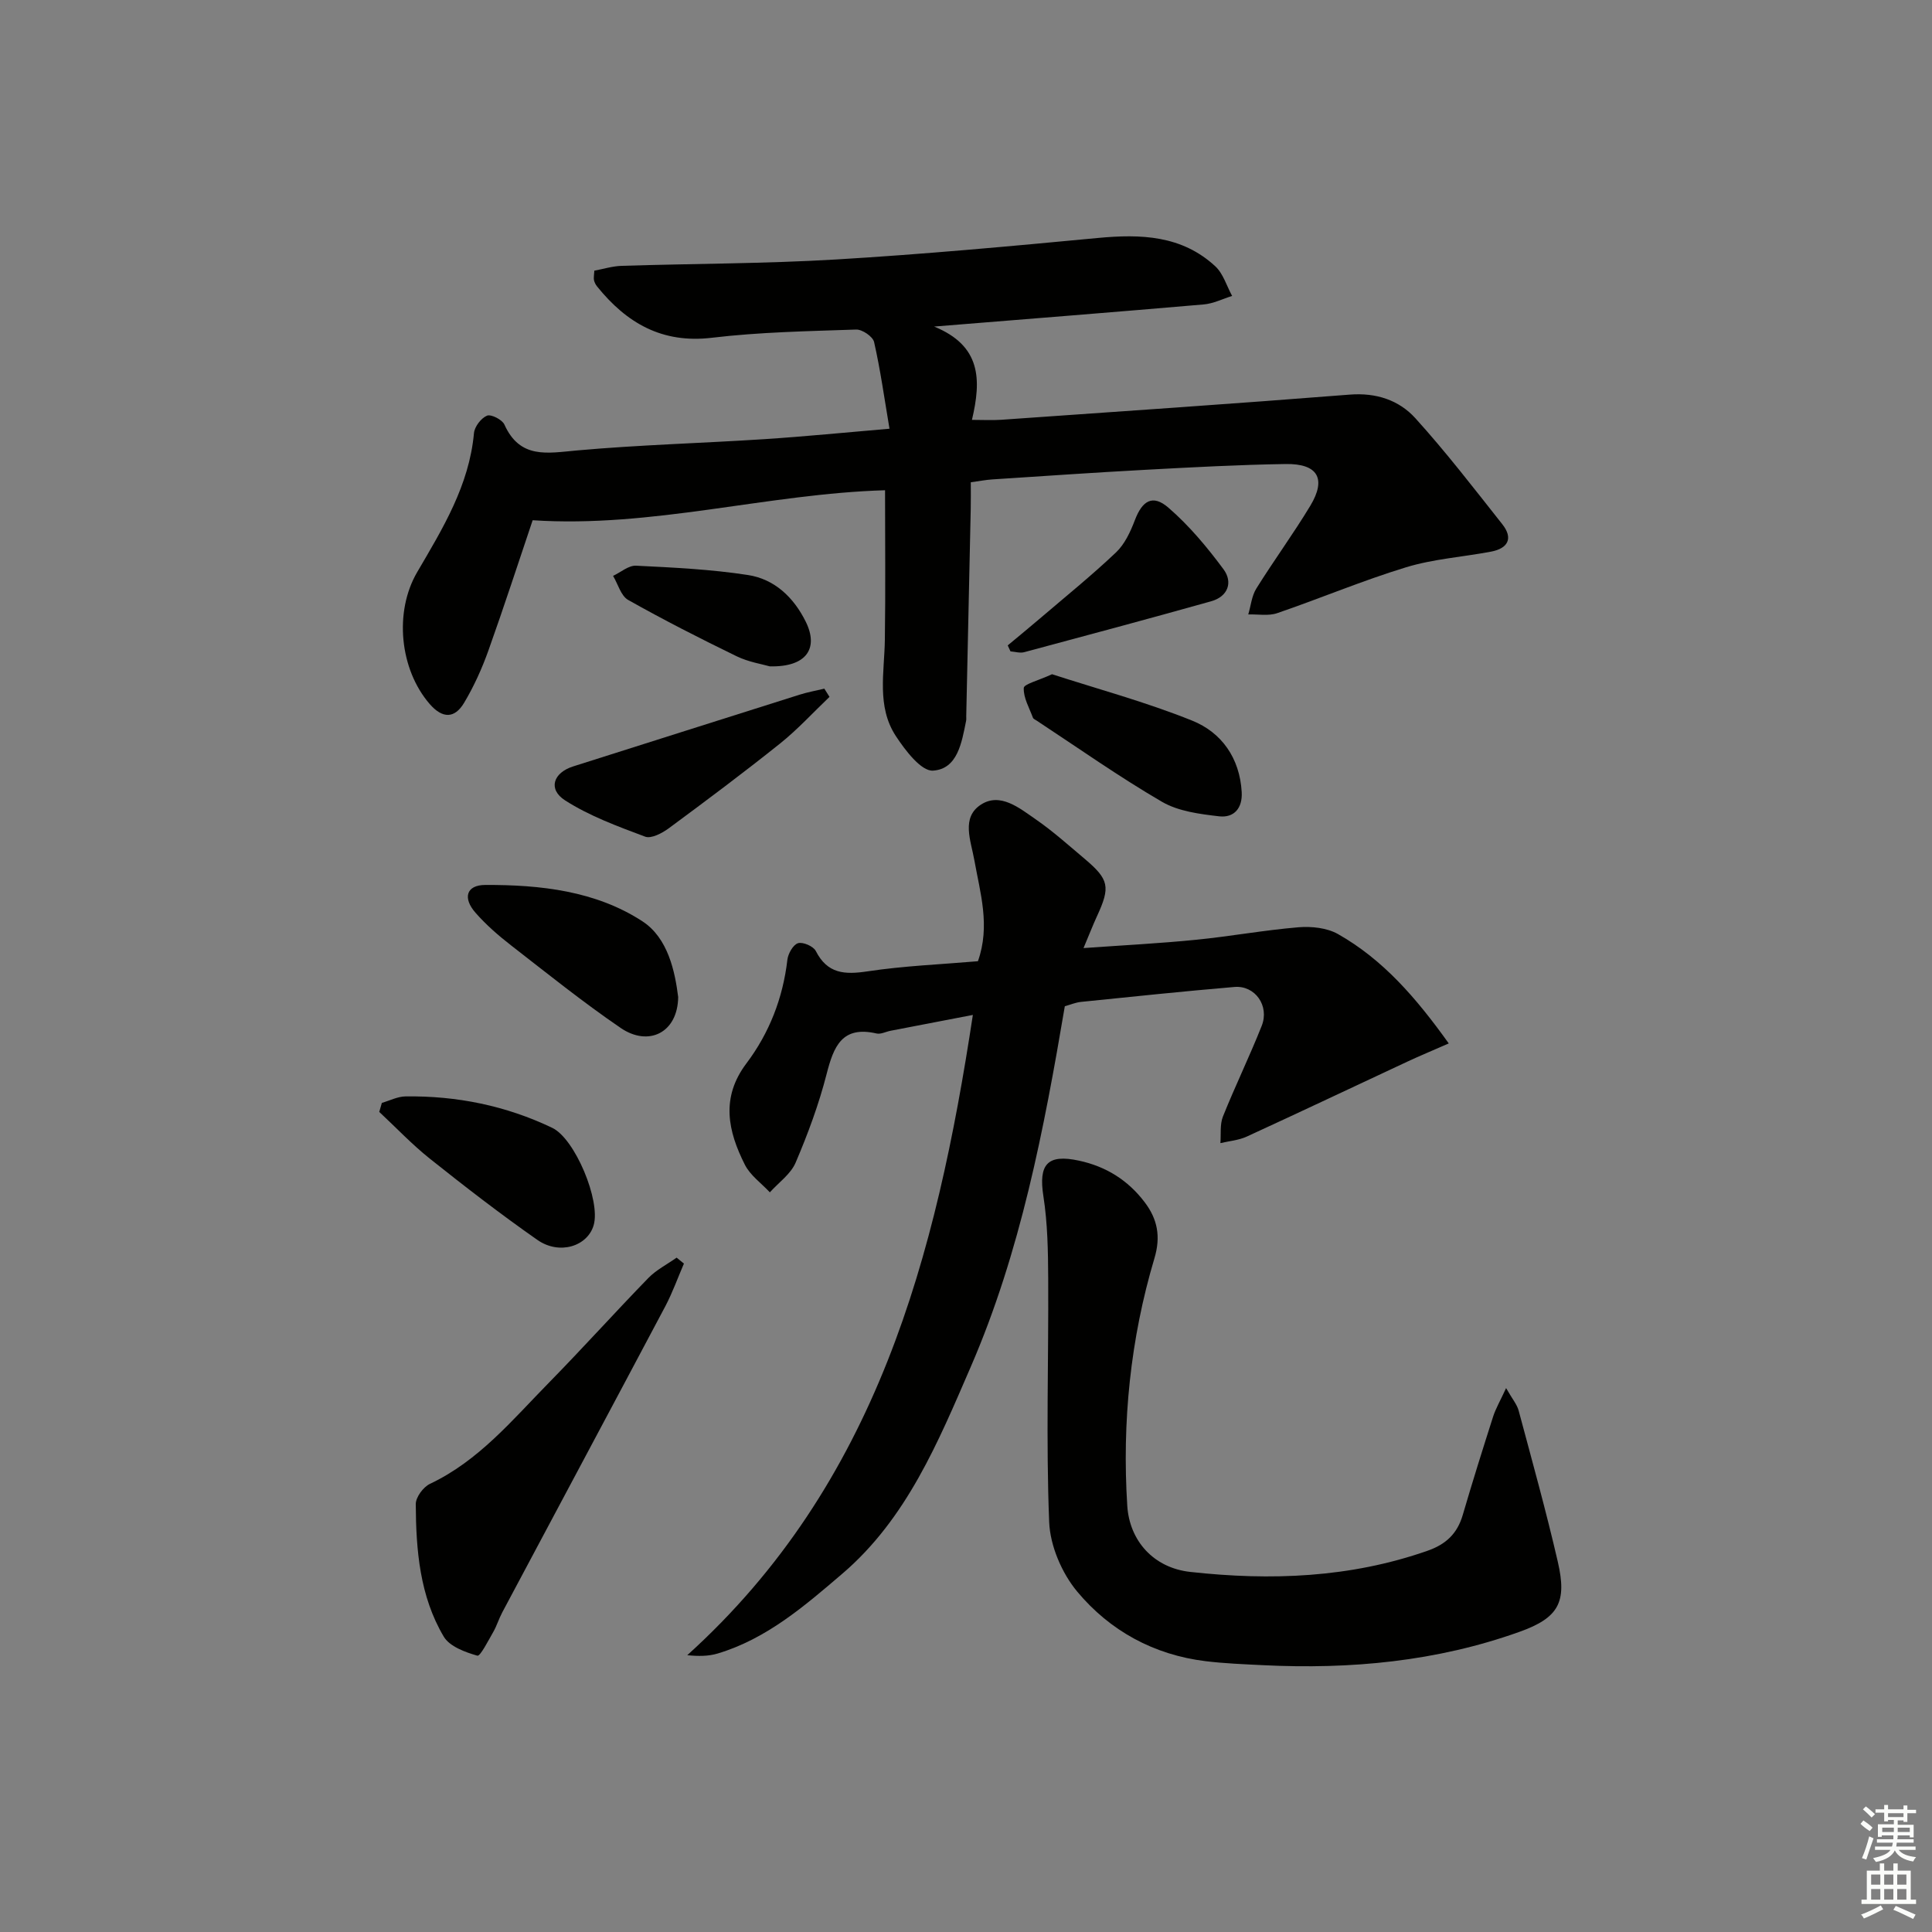 <svg enable-background="new 0 0 400 400" viewBox="0 0 400 400" xmlns="http://www.w3.org/2000/svg"><rect x="0" y="0" width="400" height="400" fill="#808080" stroke="none"/><g fill="#010100"><path d="m110.28 107.71c-2.89 8.57-5.9 17.84-9.17 27-1.33 3.72-2.99 7.39-5.01 10.78-1.97 3.31-4.49 3.33-7.16.24-6.2-7.18-7.37-19.06-2.57-27.27 5.28-9.02 10.77-17.95 11.76-28.78.12-1.34 1.47-3.11 2.7-3.62.84-.35 3.14.82 3.6 1.84 3.23 7.18 8.9 5.91 15.02 5.36 12.91-1.16 25.9-1.5 38.84-2.34 8.42-.55 16.82-1.39 25.87-2.16-1.07-6.32-1.88-12.19-3.19-17.95-.26-1.13-2.46-2.63-3.72-2.58-9.97.34-19.98.52-29.87 1.7-10.33 1.23-17.64-3.05-23.75-10.61-.3-.37-.55-.85-.65-1.31-.1-.47.02-.98.07-1.97 1.84-.34 3.74-.94 5.66-1 14.81-.47 29.64-.44 44.42-1.32 18.08-1.08 36.13-2.74 54.16-4.45 8.9-.84 17.38-.56 24.32 5.86 1.65 1.52 2.35 4.07 3.49 6.14-1.96.61-3.89 1.59-5.89 1.76-18.03 1.56-36.08 2.98-55.81 4.58 9.75 3.98 9.8 10.98 7.83 19.32 2.32 0 4.21.11 6.09-.02 24.05-1.69 48.1-3.31 72.13-5.21 5.48-.43 10.19 1.14 13.59 4.89 6.35 7.01 12.13 14.53 18 21.95 2.3 2.91 1.18 5-2.33 5.67-5.87 1.11-11.93 1.51-17.6 3.24-9.02 2.75-17.75 6.44-26.69 9.5-1.81.62-3.98.2-5.98.26.54-1.8.71-3.83 1.67-5.36 3.6-5.78 7.65-11.3 11.17-17.13 3.38-5.61 1.57-8.75-5.09-8.65-9.64.15-19.28.67-28.92 1.19-10.63.57-21.24 1.31-31.86 2-1.31.09-2.6.34-4.42.59 0 1.91.03 3.69-.01 5.47-.3 14.31-.62 28.62-.93 42.93-.01.33.04.68-.03 1-.9 4.45-1.75 9.97-6.85 10.3-2.45.16-5.77-4.22-7.71-7.18-3.99-6.11-2.35-13.16-2.26-19.94.15-10.27.04-20.54.04-30.93-24.3.71-48.24 7.84-72.96 6.21z"/><path d="m299.95 216.03c-3.46 1.52-6.02 2.58-8.53 3.75-11.11 5.18-22.18 10.44-33.32 15.55-1.67.76-3.62.91-5.43 1.34.15-1.84-.13-3.85.52-5.49 2.53-6.32 5.52-12.45 8.03-18.78 1.65-4.16-1.37-8.42-5.64-8.06-10.6.9-21.17 2.01-31.75 3.09-1.12.11-2.2.58-3.37.9-4.33 25.58-9.18 50.91-19.48 74.67-6.72 15.51-13.24 31.41-26.6 42.83-7.81 6.68-15.66 13.48-25.82 16.52-1.89.56-3.94.58-6.27.34 39.25-35.47 51.53-82.55 59.13-132.56-6.13 1.18-11.59 2.23-17.04 3.28-.98.19-2.03.77-2.91.56-7.15-1.65-8.87 2.7-10.33 8.4-1.6 6.25-3.87 12.38-6.41 18.33-1.01 2.38-3.51 4.12-5.34 6.16-1.76-1.89-4.05-3.5-5.17-5.71-3.5-6.94-5.05-13.87.32-20.99 4.73-6.28 7.56-13.52 8.48-21.46.15-1.27 1.19-3.11 2.2-3.42s3.18.63 3.68 1.61c2.41 4.74 5.98 4.93 10.7 4.22 7.53-1.14 15.18-1.44 22.87-2.1 2.6-7.35.46-14.14-.74-20.91-.73-4.09-2.77-8.83 1.36-11.51 3.99-2.59 7.97.71 11.34 3.04 3.55 2.45 6.79 5.36 10.1 8.15 5.12 4.32 5.4 5.83 2.57 11.95-.82 1.78-1.53 3.62-2.77 6.56 8.28-.59 15.8-.97 23.29-1.72 7.09-.7 14.13-2 21.23-2.59 2.69-.22 5.89.12 8.17 1.41 9.3 5.27 16.14 13.15 22.93 22.64z"/><path d="m311.82 287.39c1.28 2.25 2.25 3.37 2.6 4.66 2.79 10.41 5.69 20.81 8.11 31.31 1.93 8.35.18 11.59-7.93 14.49-17.15 6.14-34.95 7.8-53.05 6.91-3.99-.2-7.99-.35-11.94-.83-10.72-1.31-19.81-6.29-26.57-14.39-3.2-3.83-5.62-9.49-5.82-14.42-.67-16.75-.11-33.55-.2-50.33-.03-5.72-.12-11.51-1-17.15-1.02-6.58.81-8.76 7.37-7.34 5.59 1.2 10.14 4.04 13.59 8.59 2.67 3.51 3.38 7.13 2.03 11.63-4.98 16.7-6.72 33.93-5.62 51.24.46 7.22 5.42 12.85 13.05 13.69 16.63 1.84 33.09 1.23 49.11-4.38 3.81-1.33 6.16-3.54 7.29-7.39 2-6.84 4.14-13.65 6.31-20.44.54-1.64 1.43-3.16 2.67-5.85z"/><path d="m141.6 261.61c-1.28 2.96-2.36 6.01-3.86 8.85-11.21 21.14-22.51 42.24-33.75 63.36-.7 1.31-1.13 2.78-1.87 4.07-1.03 1.78-2.69 5.07-3.29 4.9-2.53-.72-5.74-1.9-6.96-3.95-4.97-8.38-5.74-17.91-5.79-27.42-.01-1.44 1.56-3.56 2.95-4.21 10.1-4.78 17.03-13.21 24.58-20.9 6.99-7.13 13.67-14.56 20.63-21.72 1.65-1.69 3.89-2.82 5.85-4.21.51.4 1.01.82 1.51 1.23z"/><path d="m79.06 228.34c1.63-.47 3.26-1.32 4.89-1.34 10.61-.15 20.8 1.92 30.39 6.51 4.71 2.25 10.05 15.1 8.57 20.16-1.28 4.38-7.1 6.22-11.65 3.04-7.63-5.33-15-11.03-22.28-16.83-3.7-2.95-6.98-6.43-10.46-9.67.18-.62.36-1.24.54-1.87z"/><path d="m140.41 206.43c-.09 7.39-6.13 10.34-11.9 6.4-7.82-5.34-15.22-11.29-22.7-17.1-2.62-2.03-5.16-4.25-7.35-6.74-2.72-3.09-1.9-5.76 2-5.77 11.4-.05 22.89 1.23 32.55 7.53 5.31 3.46 6.74 10.42 7.4 15.68z"/><path d="m171.74 144.28c-3.4 3.24-6.59 6.74-10.24 9.66-7.54 6.03-15.27 11.81-23.04 17.55-1.37 1.01-3.63 2.2-4.89 1.73-5.68-2.13-11.5-4.26-16.56-7.5-3.63-2.32-2.46-5.74 1.65-7.04 15.65-4.95 31.29-9.94 46.94-14.87 1.65-.52 3.38-.82 5.07-1.23.36.56.72 1.13 1.07 1.7z"/><path d="m217.81 139.59c9.34 3.03 19.41 5.74 29.02 9.61 6.09 2.45 9.84 7.74 10.25 14.77.2 3.38-1.61 5.39-4.67 5.04-4.03-.47-8.44-1.03-11.84-3.01-8.9-5.18-17.34-11.15-25.95-16.81-.28-.18-.68-.35-.77-.61-.75-2.04-1.98-4.12-1.89-6.14.03-.81 2.97-1.51 5.85-2.85z"/><path d="m208.64 133.62c2.22-1.85 4.47-3.69 6.67-5.57 5.29-4.52 10.71-8.9 15.75-13.68 1.8-1.71 2.99-4.28 3.9-6.67 1.54-4.06 3.69-5.41 6.95-2.59 4.29 3.71 8.02 8.18 11.41 12.76 1.96 2.65.96 5.63-2.57 6.62-12.88 3.61-25.79 7.08-38.71 10.54-.87.23-1.89-.1-2.83-.17-.19-.42-.38-.83-.57-1.24z"/><path d="m159.37 137.96c-1.5-.44-4.36-.88-6.84-2.08-7.59-3.69-15.13-7.53-22.48-11.67-1.5-.85-2.1-3.28-3.12-4.98 1.58-.74 3.2-2.18 4.75-2.11 7.74.38 15.53.75 23.17 1.93 5.49.84 9.46 4.6 11.96 9.64 2.76 5.56.15 9.46-7.44 9.27z"/></g><path d="m385.2 377.6.6-.7c.6.4 1.3.9 1.9 1.5l-.6.7c-.8-.5-1.4-1-1.9-1.5zm.3 7.1c.6-1.4 1.1-2.9 1.5-4.5.3.1.6.3.9.4-.5 1.4-1 2.9-1.5 4.4zm.2-10.1.6-.6c.7.5 1.3 1.1 1.9 1.6l-.7.7c-.6-.6-1.2-1.2-1.8-1.7zm8.4-.8h.8v.9h1.8v.7h-1.8v1.8h-.8v-.3h-1.2v.9h3.3v2.6h-.8v-.4h-2.5c0 .3 0 .6-.1.8h3.4v.7h-3.5c0 .3-.1.6-.1.8h4v.7h-3.5c.7.9 1.9 1.3 3.6 1.5-.2.2-.4.5-.6.9-1.9-.3-3.2-1.1-3.8-2.3-.5 1.1-1.8 2-3.9 2.4-.2-.3-.4-.5-.6-.8 1.9-.4 3.1-.9 3.6-1.7h-3.2v-.7h3.5c.1-.2.1-.5.2-.8h-3.3v-.7h3.4c0-.2 0-.5 0-.8h-2.4v.3h-.8v-2.6h3.3v-.9h-1.2v.3h-.8v-1.8h-1.8v-.7h1.8v-.9h.8v.9h3.2zm-4.4 5.5h2.4c0-.3 0-.6 0-.9h-2.4zm1.2-3.1h3.2v-.8h-3.2zm4.4 2.2h-2.4v.9h2.5v-.9z" fill="#fbfcfa"/><path d="m389.2 385.8h.9v1.5h1.9v-1.5h.9v1.5h2.7v6h1.1v.9h-11.3v-.9h1.1v-6h2.7zm.2 8.7.5.8c-1.2.6-2.5 1.3-4 1.9-.2-.3-.3-.6-.6-.8 1.6-.6 3-1.3 4.1-1.9zm-2-4.3h1.9v-2.1h-1.9zm0 3.1h1.9v-2.2h-1.9zm2.7-3.1h1.9v-2.1h-1.9zm0 3.1h1.9v-2.2h-1.9zm2.4 1.3c1.4.6 2.7 1.2 4.1 1.8l-.5.9c-1.5-.7-2.8-1.4-4.1-1.9zm2.2-6.5h-1.9v2.1h1.9zm-1.9 5.2h1.9v-2.2h-1.9z" fill="#fbfcfa"/></svg>